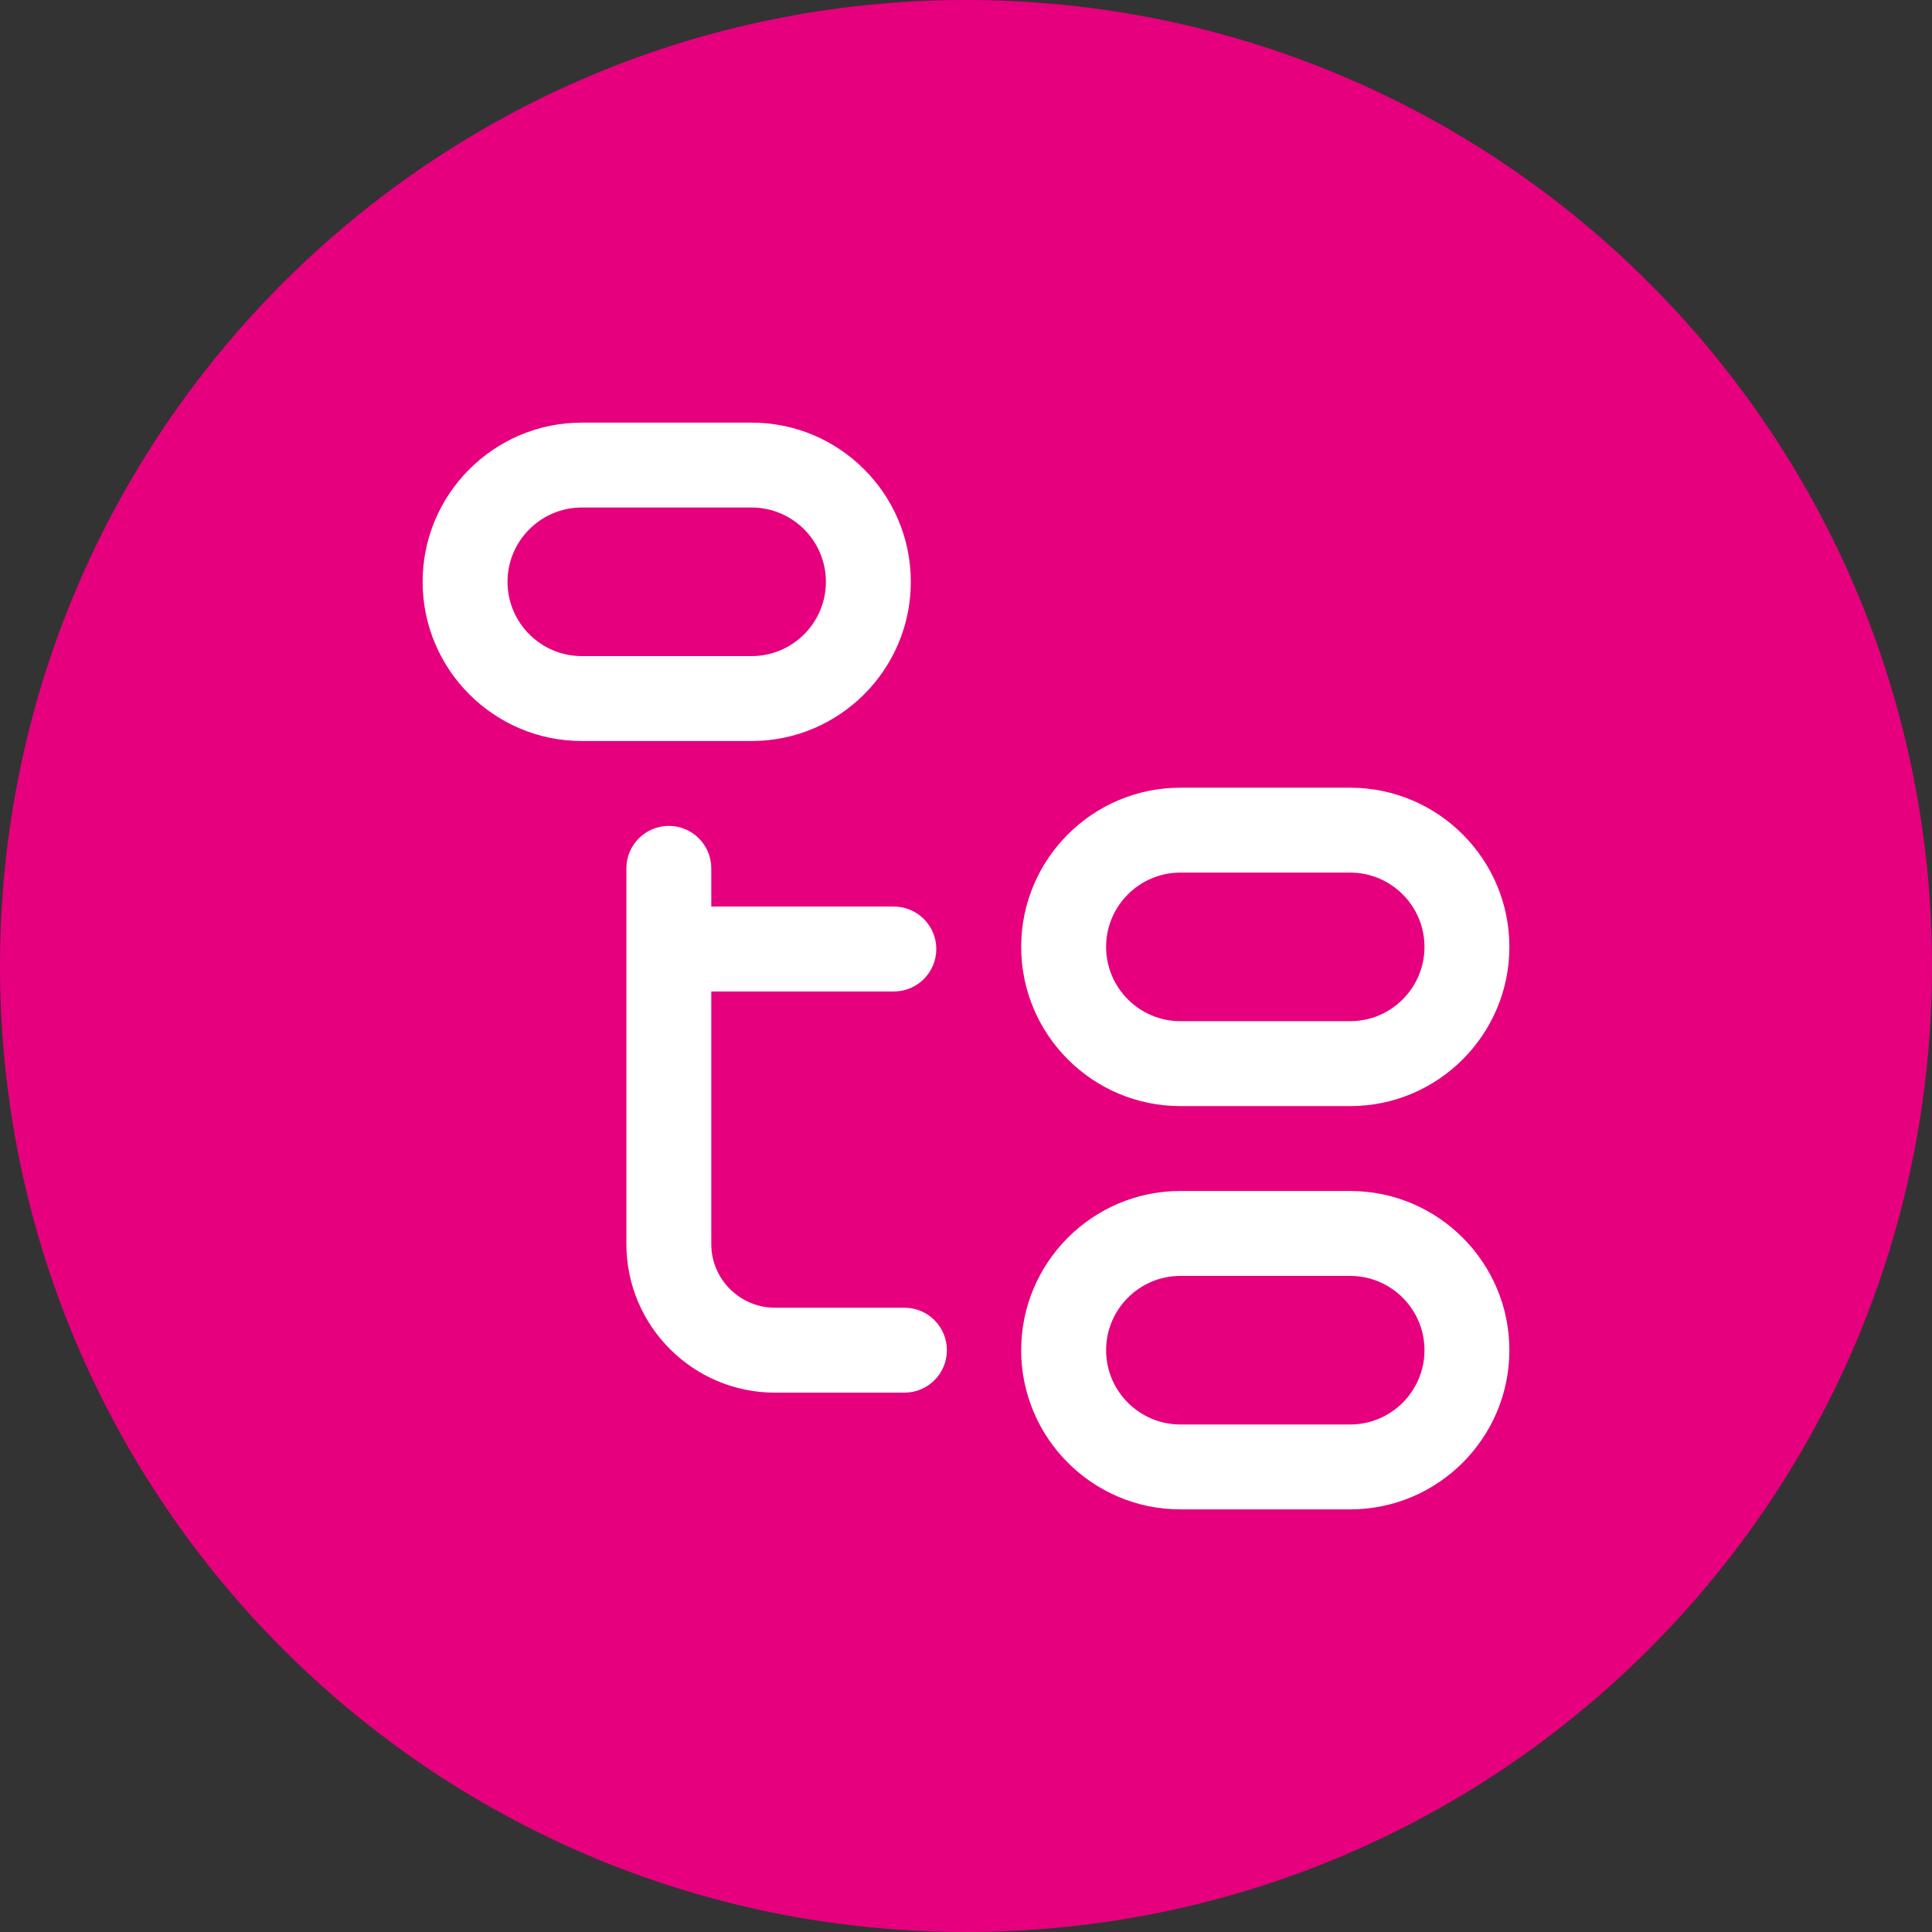 <svg xmlns="http://www.w3.org/2000/svg" width="64" height="64" viewBox="0 0 64 64" fill="none"><rect x="0" y="0" width="64" height="64" fill="#333333" stroke="none"/><g clip-path="url(#clip0_2051_177)"><path d="M64 32C64 14.327 49.673 0 32 0C14.327 0 0 14.327 0 32C0 49.673 14.327 64 32 64C49.673 64 64 49.673 64 32Z" fill="#E6007E"></path><path d="M30.172 19.273C30.172 16.366 27.806 14 24.898 14H19.273C16.366 14 14 16.366 14 19.273C14 22.181 16.366 24.547 19.273 24.547H24.898C27.806 24.547 30.172 22.181 30.172 19.273ZM16.812 19.273C16.812 17.916 17.916 16.812 19.273 16.812H24.898C26.255 16.812 27.359 17.916 27.359 19.273C27.359 20.63 26.255 21.734 24.898 21.734H19.273C17.916 21.734 16.812 20.63 16.812 19.273ZM44.727 39.453H39.102C36.194 39.453 33.828 41.819 33.828 44.727C33.828 47.634 36.194 50 39.102 50H44.727C47.634 50 50 47.634 50 44.727C50 41.819 47.634 39.453 44.727 39.453ZM44.727 47.188H39.102C37.745 47.188 36.641 46.084 36.641 44.727C36.641 43.37 37.745 42.266 39.102 42.266H44.727C46.084 42.266 47.188 43.37 47.188 44.727C47.188 46.084 46.084 47.188 44.727 47.188ZM31.367 44.727C31.367 45.503 30.738 46.133 29.961 46.133H25.672C22.958 46.133 20.75 43.925 20.75 41.211V28.766C20.75 27.989 21.38 27.359 22.156 27.359C22.933 27.359 23.562 27.989 23.562 28.766V30.031H29.609C30.386 30.031 31.016 30.661 31.016 31.438C31.016 32.214 30.386 32.844 29.609 32.844H23.562V41.211C23.562 42.374 24.509 43.32 25.672 43.32H29.961C30.738 43.32 31.367 43.95 31.367 44.727ZM39.102 36.641H44.727C47.634 36.641 50 34.275 50 31.367C50 28.459 47.634 26.094 44.727 26.094H39.102C36.194 26.094 33.828 28.459 33.828 31.367C33.828 34.275 36.194 36.641 39.102 36.641ZM39.102 28.906H44.727C46.084 28.906 47.188 30.01 47.188 31.367C47.188 32.724 46.084 33.828 44.727 33.828H39.102C37.745 33.828 36.641 32.724 36.641 31.367C36.641 30.01 37.745 28.906 39.102 28.906Z" fill="white"></path></g><defs><clipPath id="clip0_2051_177"><rect width="64" height="64" fill="white"></rect></clipPath></defs></svg>
